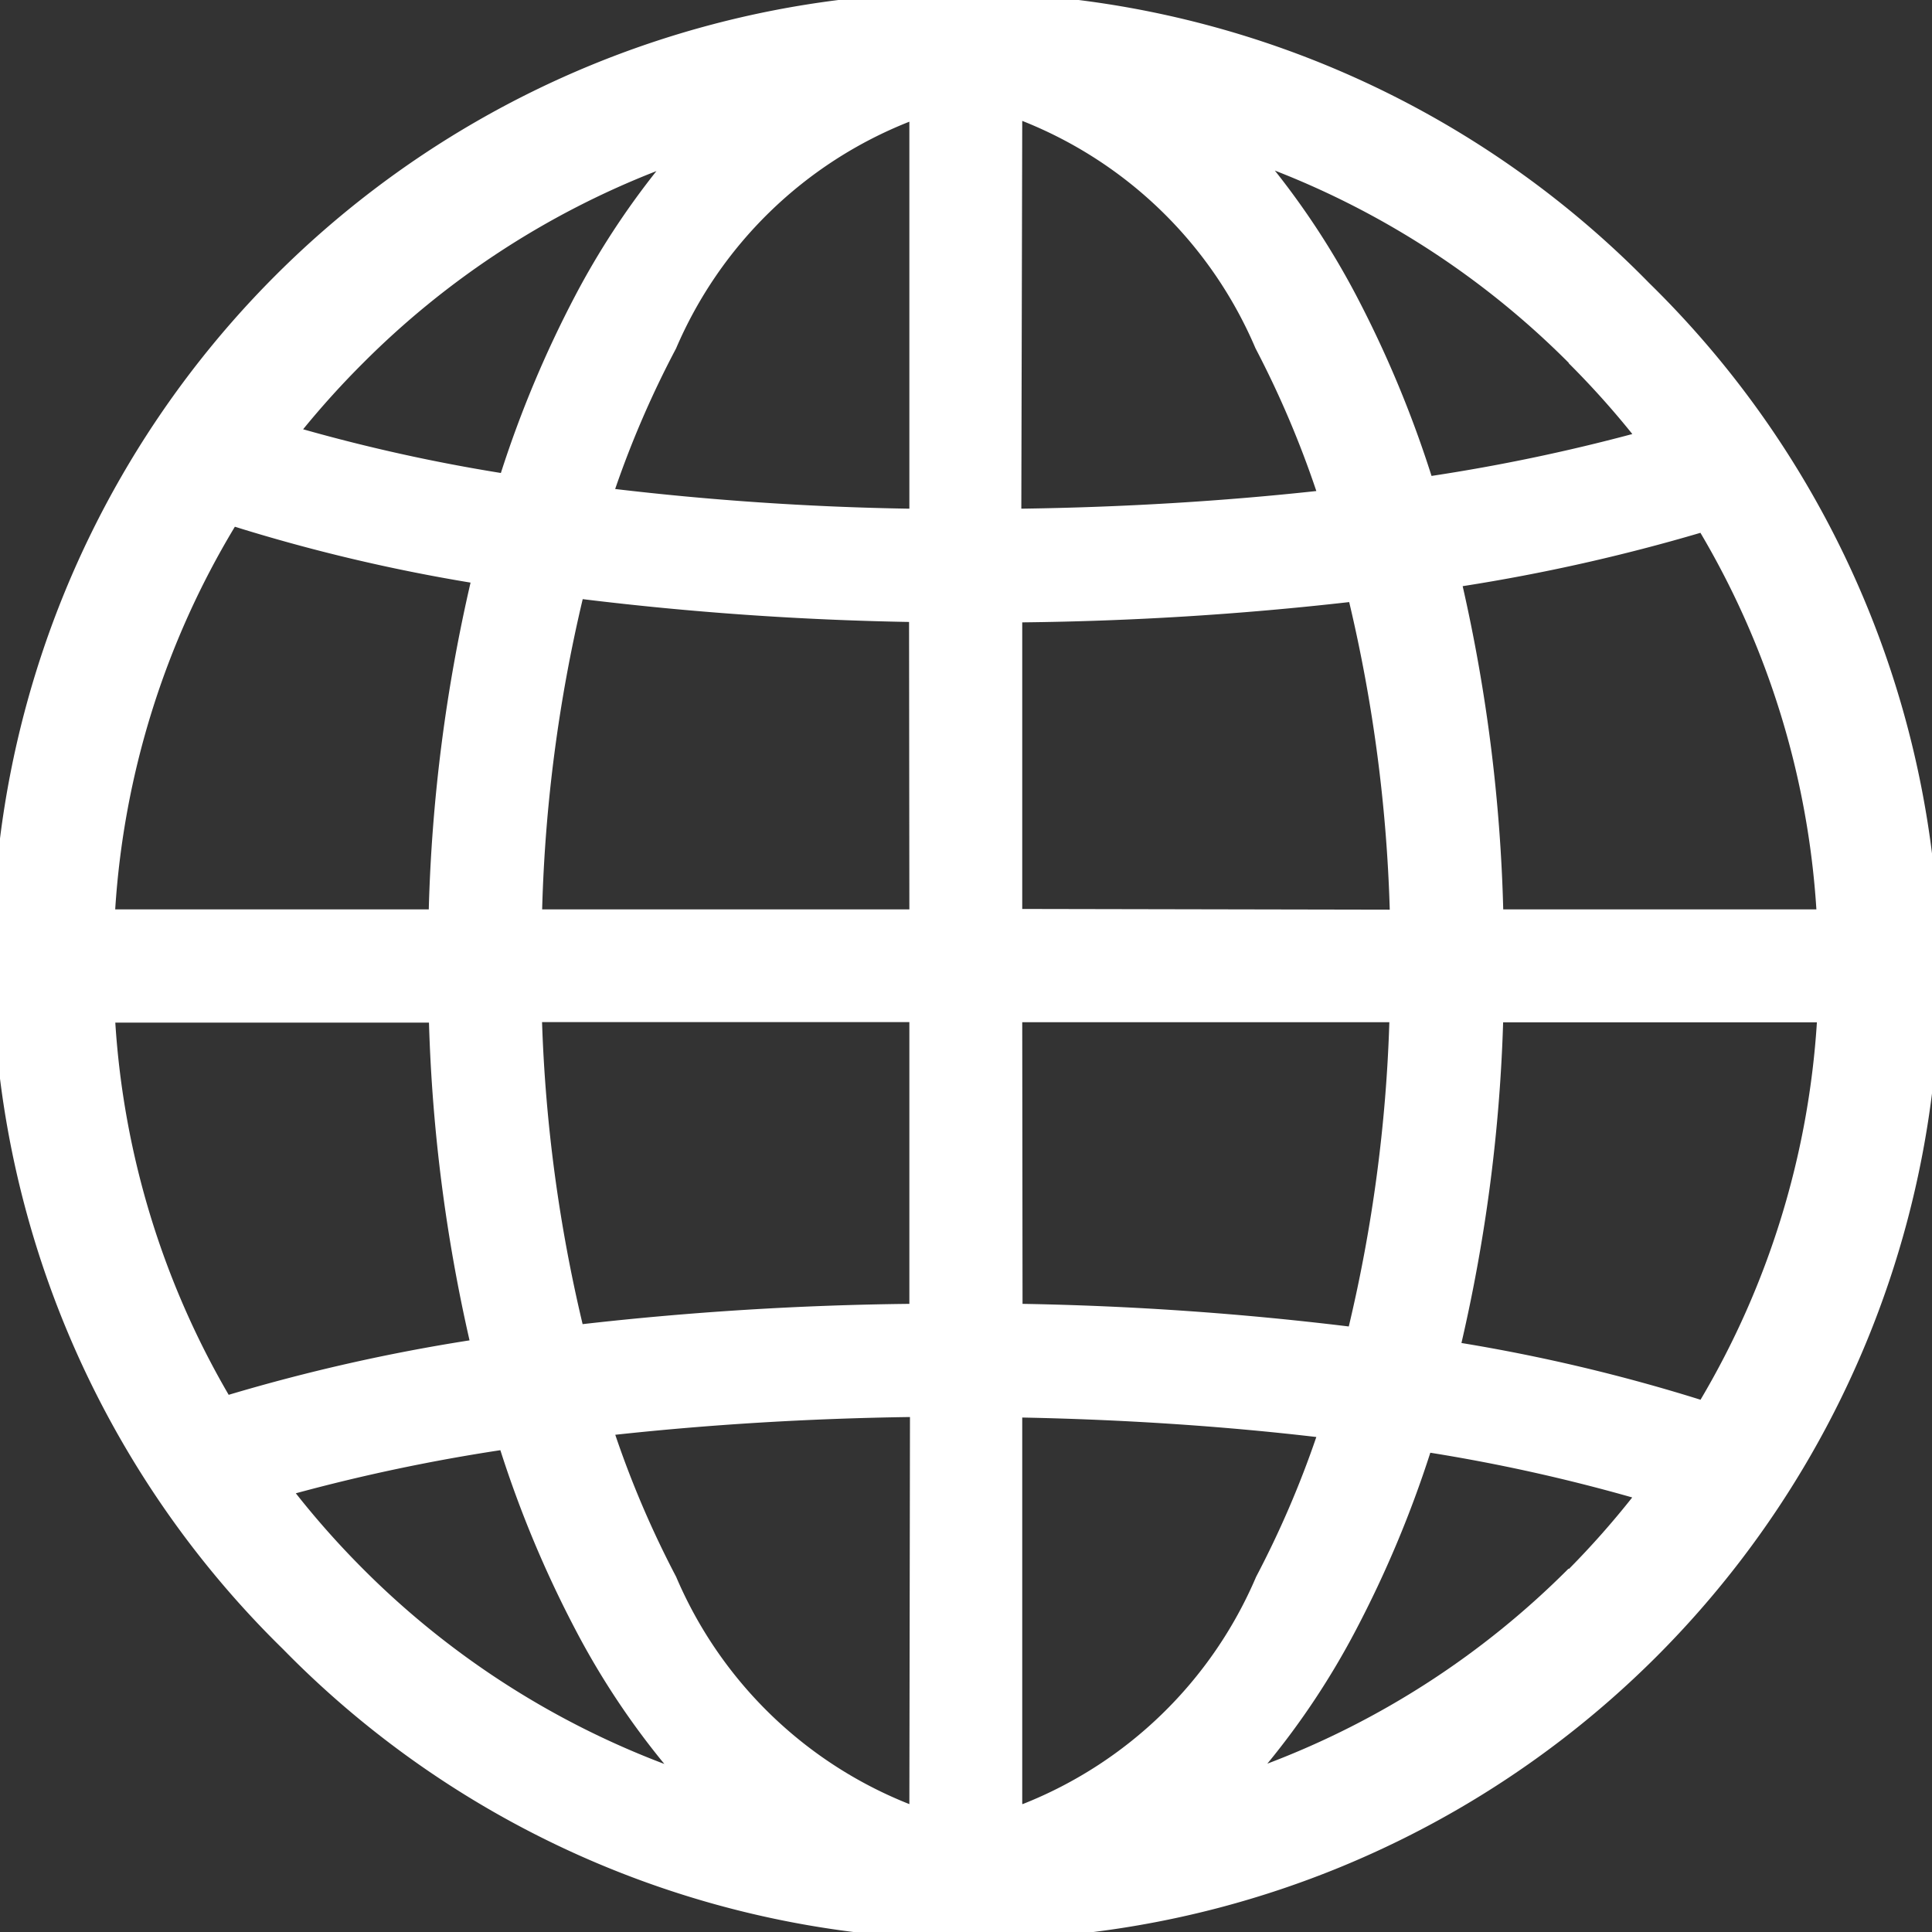 <svg id="internet" xmlns="http://www.w3.org/2000/svg" width="19.051" height="19.051" viewBox="0 0 19.051 19.051">
  <rect x="0" y="0" width="19.051" height="19.051" fill="#333333" stroke="none"/>
  <g id="Group_3" data-name="Group 3">
    <path id="Path_11" data-name="Path 11" d="M16.261,2.79A9.526,9.526,0,1,0,2.79,16.261,9.526,9.526,0,1,0,16.261,2.79ZM3.58,3.58A8.388,8.388,0,0,1,6.473,1.687a7.853,7.853,0,0,0-.8,1.227,10.973,10.973,0,0,0-.734,1.75,17.208,17.208,0,0,1-1.95-.431A8.574,8.574,0,0,1,3.58,3.58ZM2.316,5.194a17.26,17.26,0,0,0,2.324.551,16.218,16.218,0,0,0-.412,3.222H1.136A8.333,8.333,0,0,1,2.316,5.194Zm-.061,8.56a8.334,8.334,0,0,1-1.118-3.67H4.23a16.2,16.2,0,0,0,.4,3.133A18.111,18.111,0,0,0,2.255,13.754ZM3.58,15.471a8.555,8.555,0,0,1-.663-.746A18.067,18.067,0,0,1,4.934,14.3a10.993,10.993,0,0,0,.742,1.773,7.725,7.725,0,0,0,.875,1.321A8.386,8.386,0,0,1,3.58,15.471ZM8.967,17.79a4.165,4.165,0,0,1-2.3-2.242,9.717,9.717,0,0,1-.6-1.4c.92-.1,1.9-.161,2.906-.175Zm0-4.933a31.485,31.485,0,0,0-3.222.2,14.988,14.988,0,0,1-.4-2.978H8.967v2.773Zm0-3.89H5.346a15.01,15.01,0,0,1,.4-3.059,31.025,31.025,0,0,0,3.218.225Zm0-3.951C7.957,5,6.98,4.93,6.066,4.822a9.715,9.715,0,0,1,.6-1.385A4.165,4.165,0,0,1,8.967,1.2v3.82Zm7.8.237a8.335,8.335,0,0,1,1.144,3.714H14.823a16.239,16.239,0,0,0-.4-3.187A18.25,18.25,0,0,0,16.771,5.253Zm-1.3-1.673a8.563,8.563,0,0,1,.629.7,18.239,18.239,0,0,1-1.98.413,11,11,0,0,0-.745-1.784,7.853,7.853,0,0,0-.8-1.227A8.388,8.388,0,0,1,15.471,3.58Zm-5.387,6.5H13.7a14.969,14.969,0,0,1-.4,3,31.054,31.054,0,0,0-3.217-.223Zm0-1.117V6.137a31.519,31.519,0,0,0,3.224-.2,15.026,15.026,0,0,1,.4,3.033Zm0-7.771h0a4.165,4.165,0,0,1,2.3,2.242,9.73,9.73,0,0,1,.6,1.408c-.921.1-1.9.16-2.909.174Zm0,16.595V13.978c1.009.02,1.985.085,2.9.192a9.709,9.709,0,0,1-.594,1.379A4.165,4.165,0,0,1,10.084,17.79Zm5.387-2.319a8.384,8.384,0,0,1-2.97,1.923,7.724,7.724,0,0,0,.875-1.321,10.969,10.969,0,0,0,.732-1.745,17.19,17.19,0,0,1,1.991.441A8.569,8.569,0,0,1,15.471,15.471Zm1.3-1.666a17.26,17.26,0,0,0-2.356-.559,16.19,16.19,0,0,0,.411-3.162h3.094A8.335,8.335,0,0,1,16.767,13.805Z" transform="translate(0 0)" fill="#fff"/>
  </g>
</svg>
